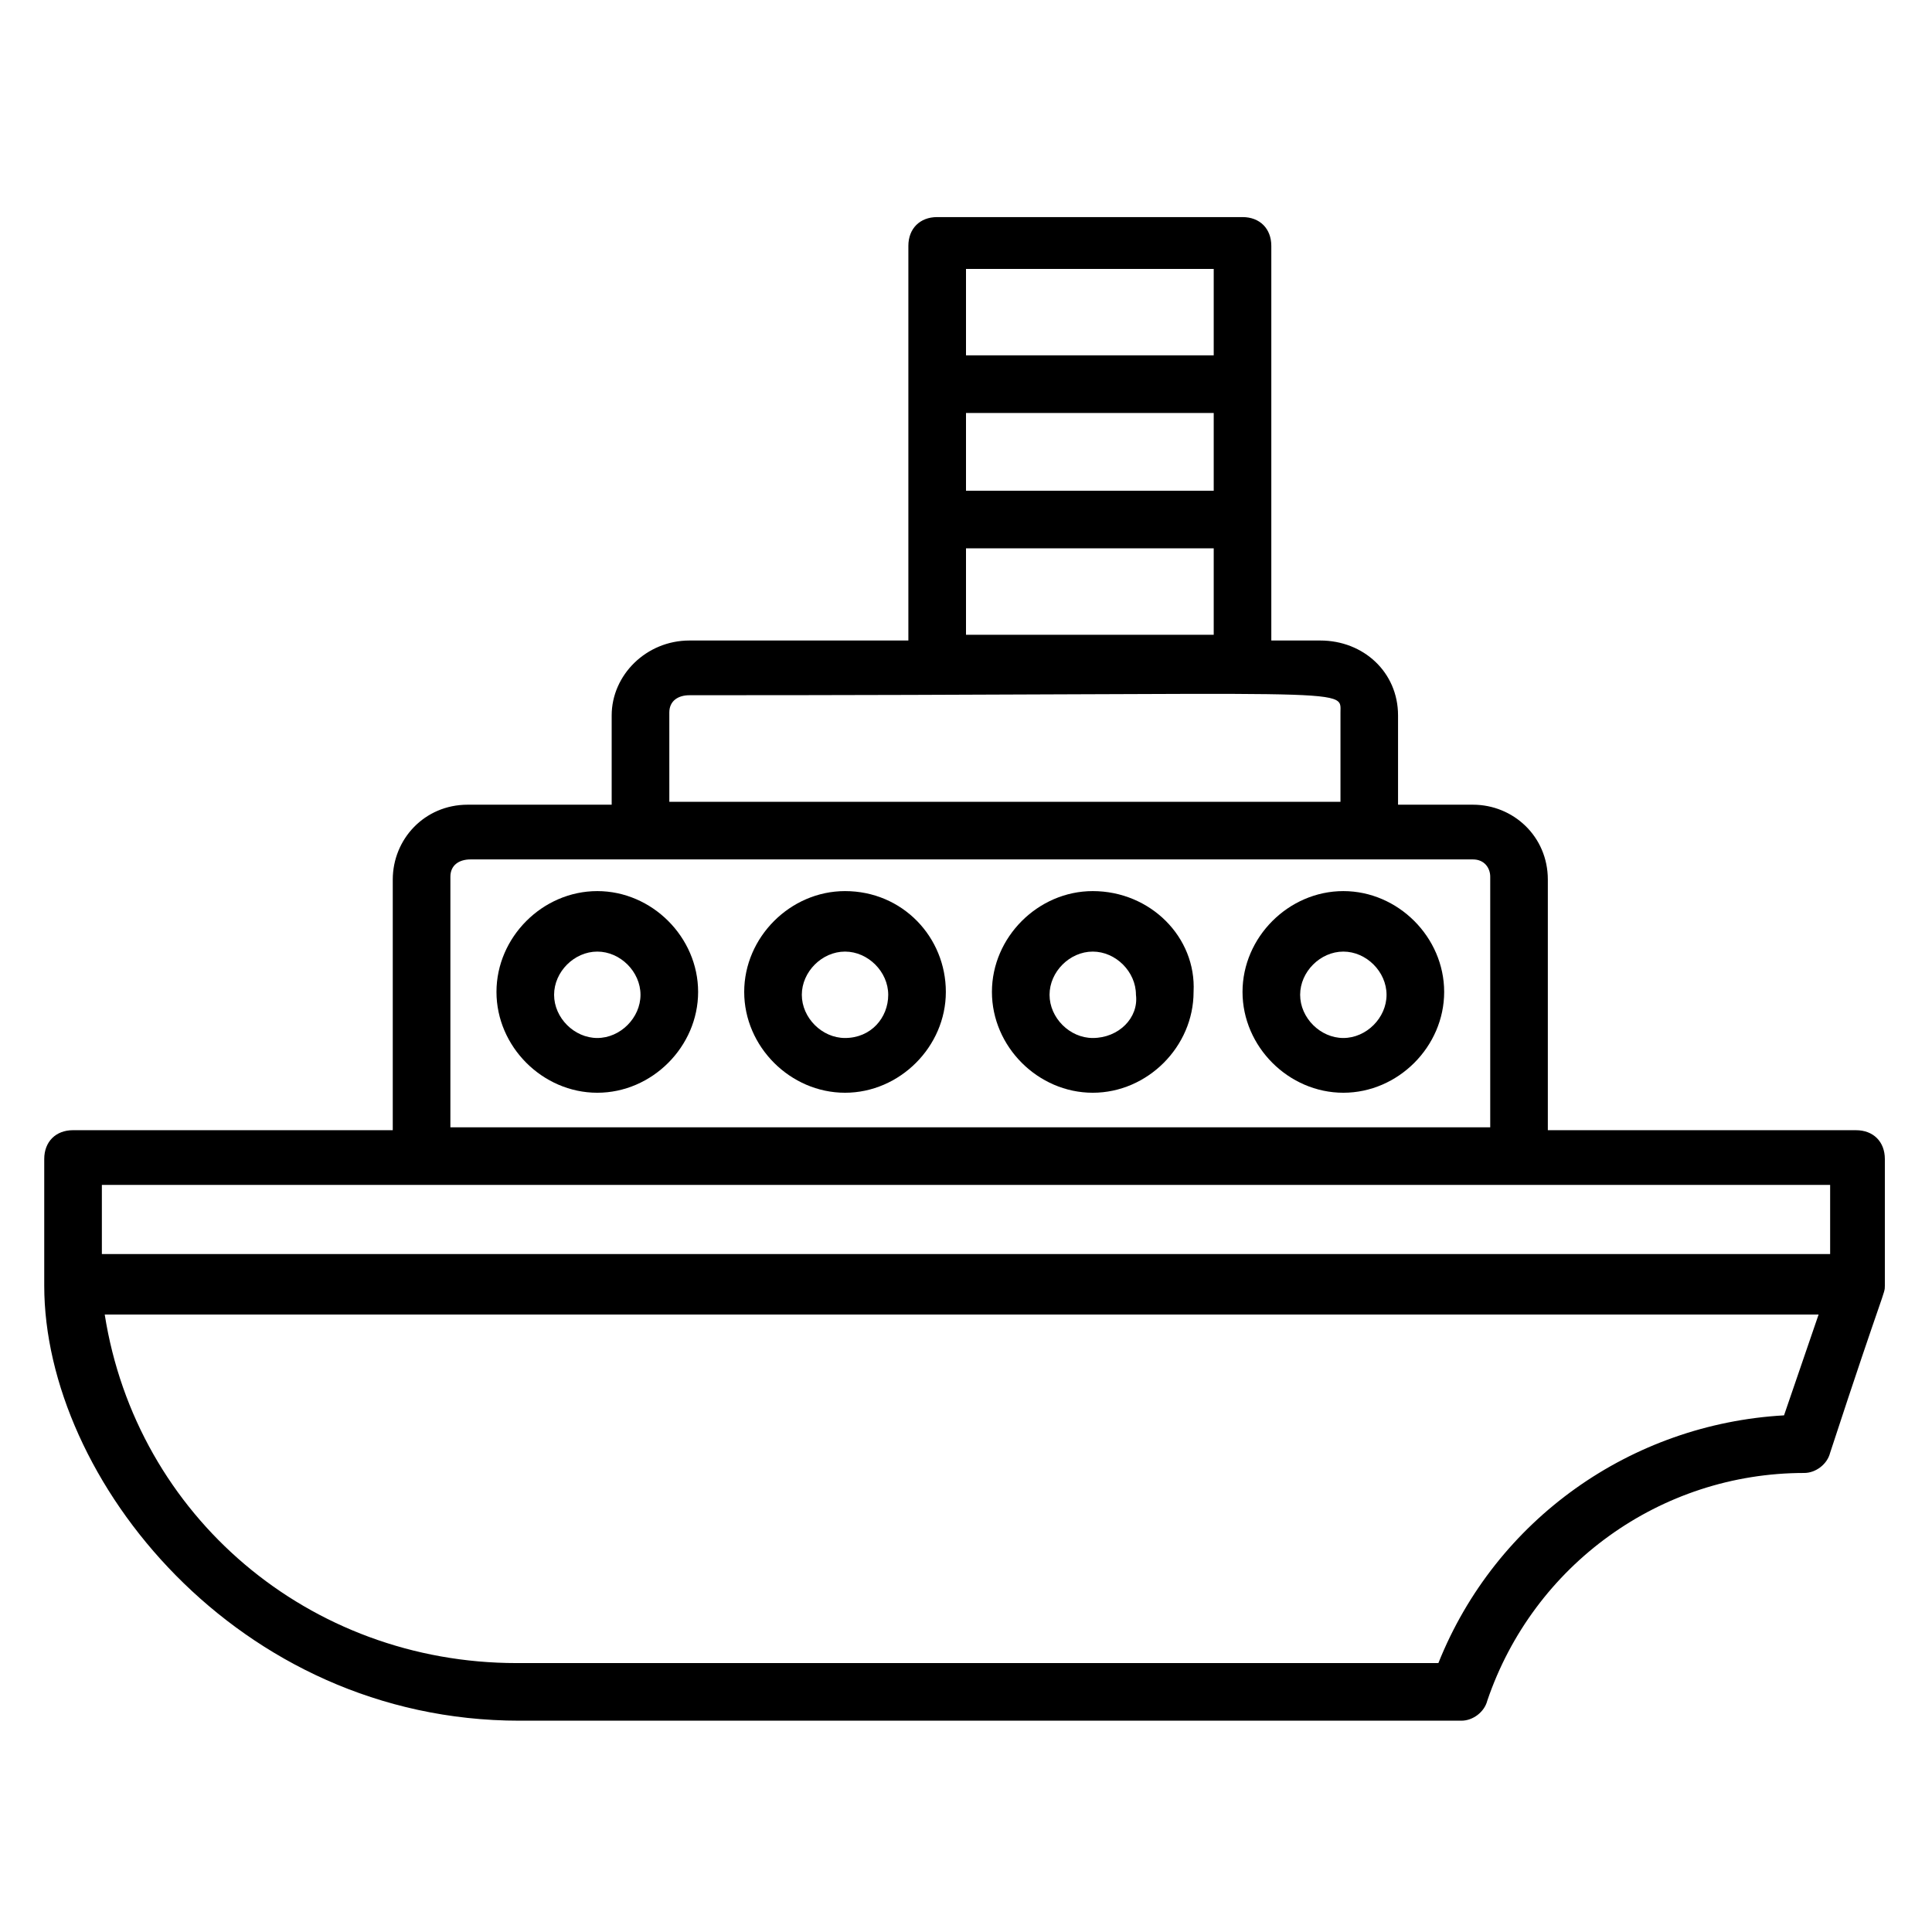 <?xml version="1.0" encoding="UTF-8"?>
<!-- Uploaded to: ICON Repo, www.svgrepo.com, Generator: ICON Repo Mixer Tools -->
<svg fill="#000000" width="800px" height="800px" version="1.1" viewBox="144 144 512 512" xmlns="http://www.w3.org/2000/svg">
 <g>
  <path d="m281.68 600h249.61c3.055 0 6.106-2.289 6.871-5.344 12.215-35.879 45.801-60.305 83.969-60.305 3.055 0 6.106-2.289 6.871-5.344 14.504-44.273 14.504-41.984 14.504-44.273v-33.586c0-4.582-3.055-7.633-7.633-7.633l-81.68-0.004v-66.41c0-11.449-9.16-19.848-19.848-19.848h-19.848v-23.664c0-11.449-9.16-19.848-20.609-19.848h-12.977v-104.58c0-4.582-3.055-7.633-7.633-7.633h-80.918c-4.582 0-7.633 3.055-7.633 7.633v104.58h-58.016c-11.449 0-20.609 9.16-20.609 19.848v23.664h-38.168c-11.449 0-19.848 9.16-19.848 19.848v66.41h-84.73c-4.582 0-7.633 3.055-7.633 7.633v33.586c0 51.148 51.145 115.27 125.95 115.27zm118.32-384.73h65.648v22.902l-65.648-0.004zm0 38.168h65.648v20.609h-65.648zm0 35.875h65.648v22.902h-65.648zm-78.625 43.512c0-3.055 2.289-4.582 5.344-4.582 177.86 0 172.52-2.289 172.52 4.582v23.664h-177.86zm-58.016 43.512c0-3.055 2.289-4.582 5.344-4.582h265.64c3.055 0 4.582 2.289 4.582 4.582v66.41h-275.57zm-92.363 81.676h458.01v18.32h-458.01zm454.95 34.352-9.16 26.719c-40.457 2.289-76.336 27.48-91.602 65.648h-244.27c-54.961 0-100.76-38.93-109.16-92.363z"/>
  <path d="m302.29 380.15c-14.504 0-26.719 12.215-26.719 26.719s12.215 26.719 26.719 26.719c14.504 0 26.719-12.215 26.719-26.719 0-14.508-12.215-26.719-26.719-26.719zm0 38.93c-6.106 0-11.449-5.344-11.449-11.449 0-6.106 5.344-11.449 11.449-11.449 6.106 0 11.449 5.344 11.449 11.449 0 6.106-5.34 11.449-11.449 11.449z"/>
  <path d="m367.94 380.15c-14.504 0-26.719 12.215-26.719 26.719s12.215 26.719 26.719 26.719 26.719-12.215 26.719-26.719c0-14.508-11.453-26.719-26.719-26.719zm0 38.93c-6.106 0-11.449-5.344-11.449-11.449 0-6.106 5.344-11.449 11.449-11.449s11.449 5.344 11.449 11.449c0 6.106-4.578 11.449-11.449 11.449z"/>
  <path d="m433.59 380.15c-14.504 0-26.719 12.215-26.719 26.719s12.215 26.719 26.719 26.719c14.504 0 26.719-12.215 26.719-26.719 0.762-14.508-11.453-26.719-26.719-26.719zm0 38.93c-6.106 0-11.449-5.344-11.449-11.449 0-6.106 5.344-11.449 11.449-11.449 6.106 0 11.449 5.344 11.449 11.449 0.766 6.106-4.578 11.449-11.449 11.449z"/>
  <path d="m500 380.15c-14.504 0-26.719 12.215-26.719 26.719s12.215 26.719 26.719 26.719 26.719-12.215 26.719-26.719c0-14.508-12.215-26.719-26.719-26.719zm0 38.93c-6.106 0-11.449-5.344-11.449-11.449 0-6.106 5.344-11.449 11.449-11.449 6.106 0 11.449 5.344 11.449 11.449 0.004 6.106-5.34 11.449-11.449 11.449z"/>
 </g>
</svg>